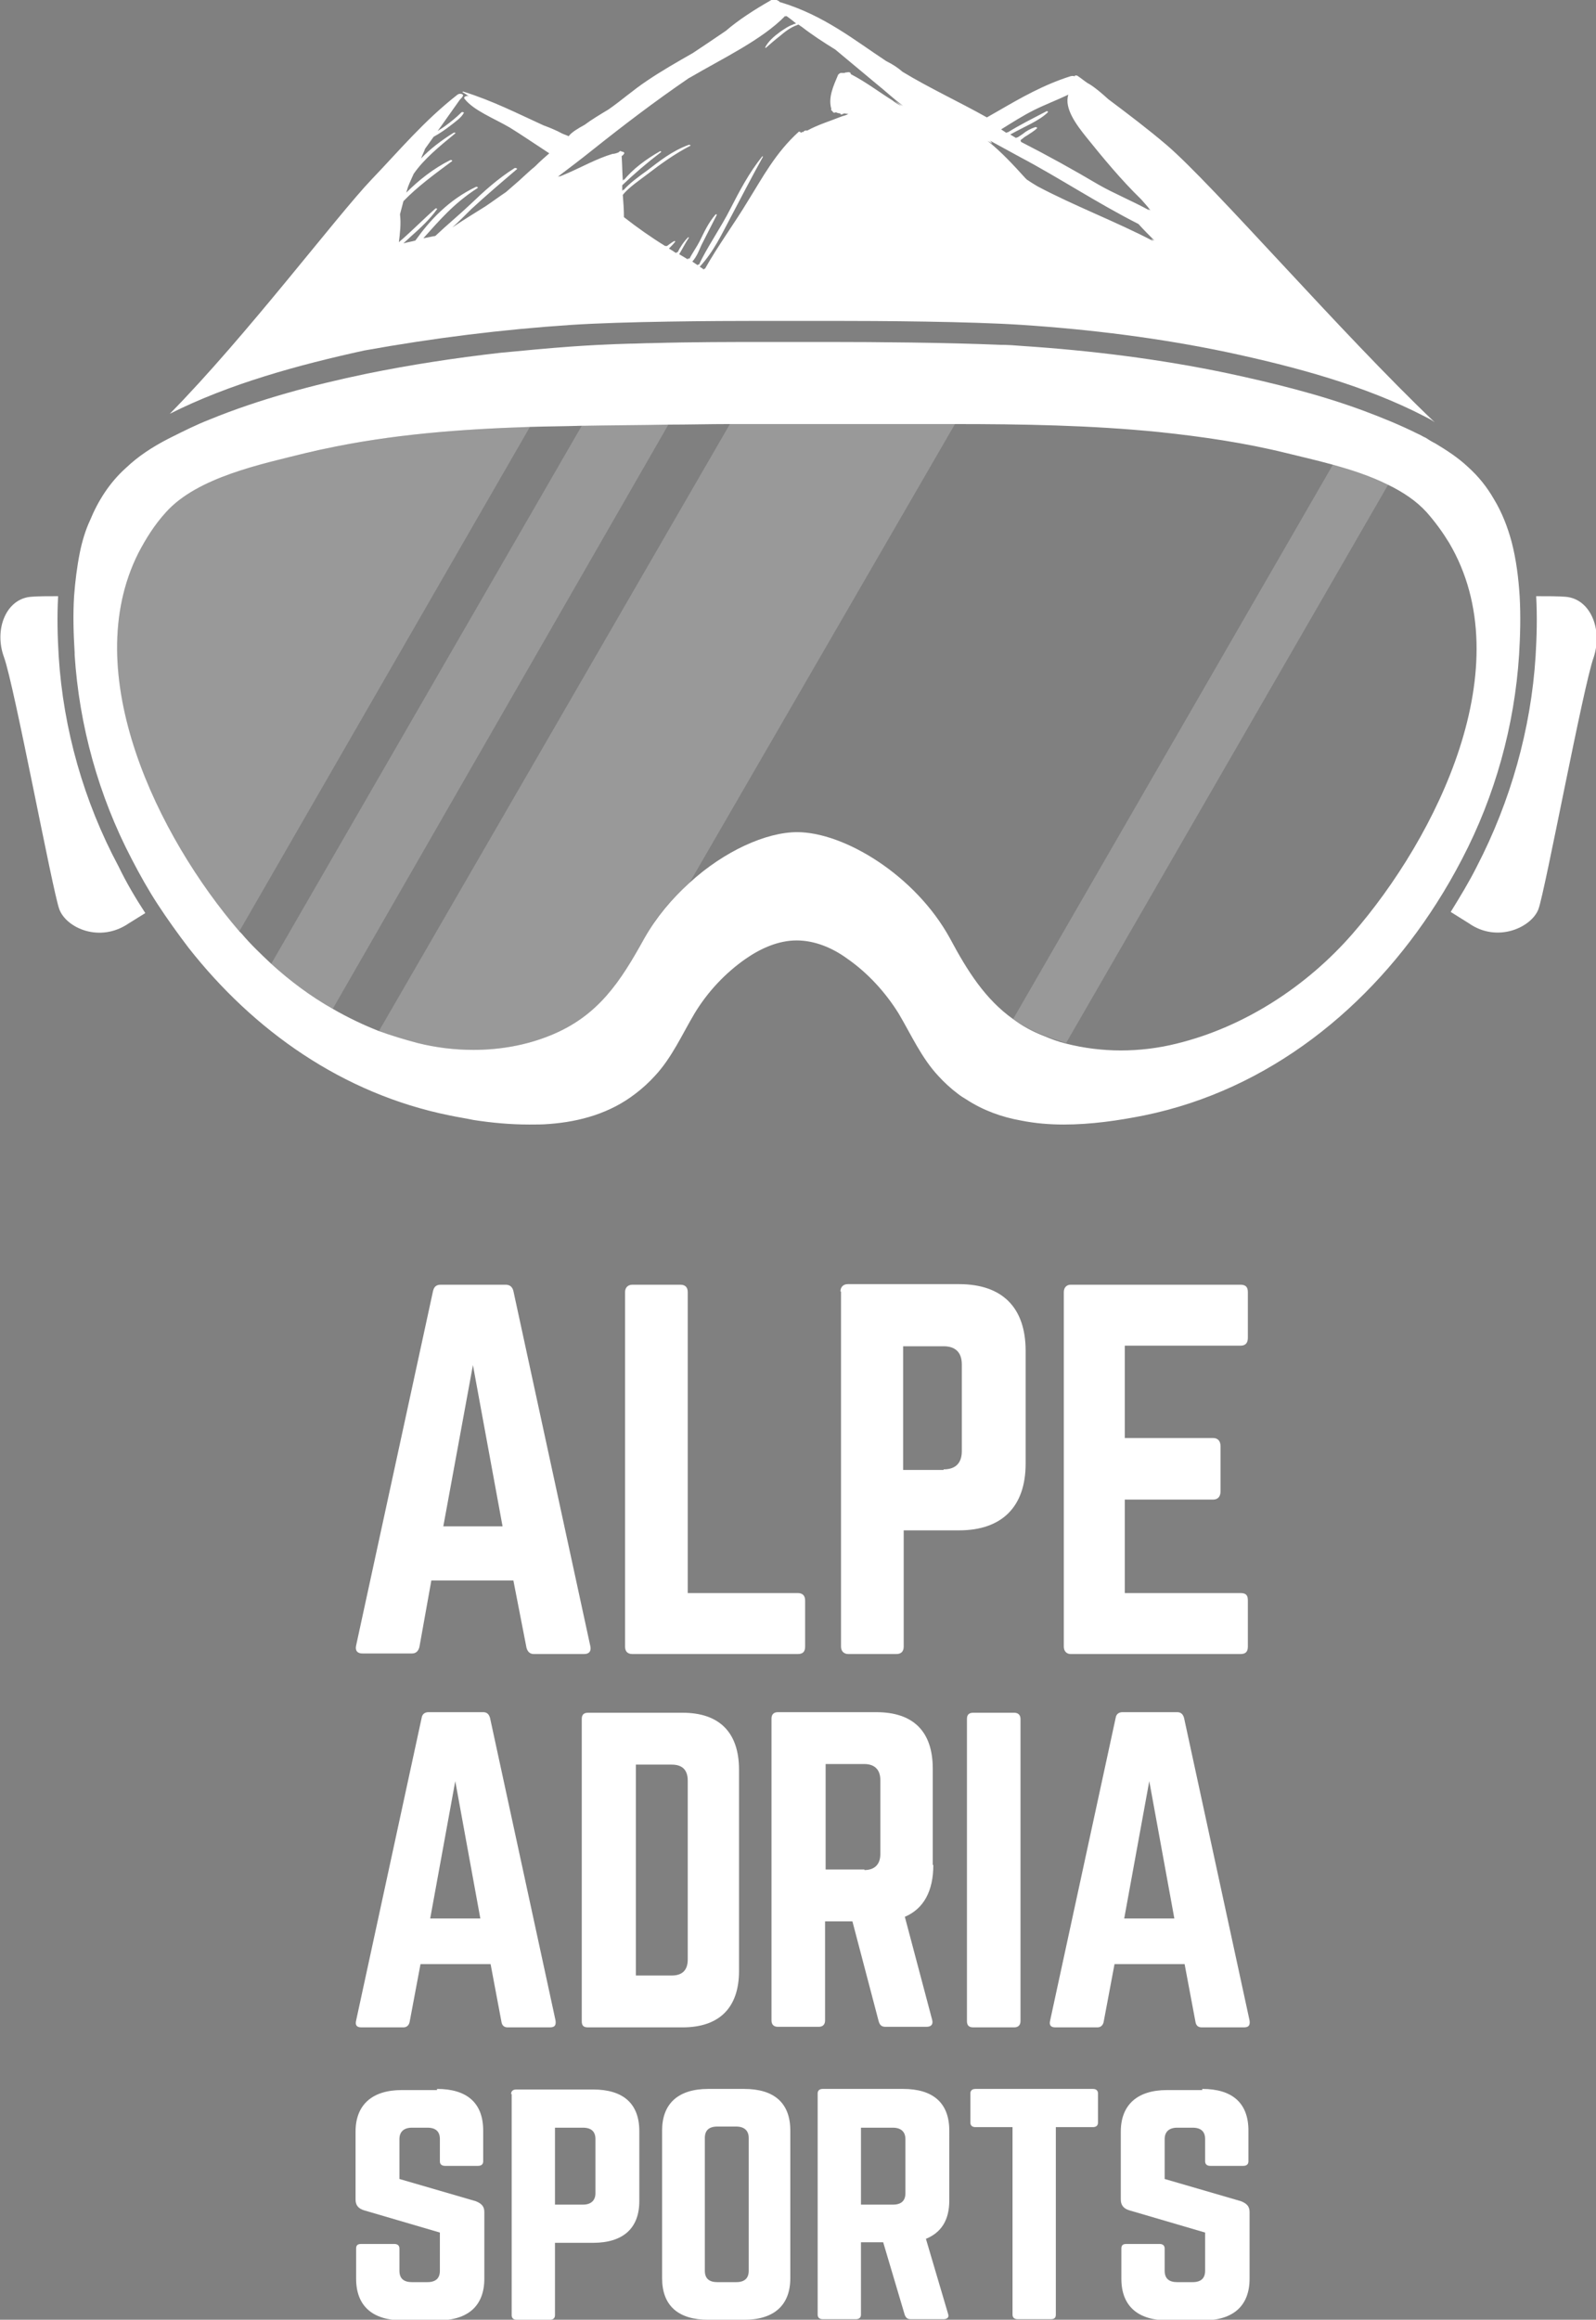 <?xml version="1.0" encoding="utf-8"?>
<!-- Generator: Adobe Illustrator 25.0.1, SVG Export Plug-In . SVG Version: 6.00 Build 0)  -->
<svg version="1.1" id="Ebene_1" xmlns="http://www.w3.org/2000/svg" xmlns:xlink="http://www.w3.org/1999/xlink" x="0px" y="0px"
	 viewBox="0 0 280.1 407" style="enable-background:new 0 0 280.1 407;" xml:space="preserve">
<rect x="0" y="0" width="280.1" height="407" fill="#808080" stroke="none"/>
<style type="text/css">
	.st0{fill:#FFFFFF;}
	.st1{fill:#585857;}
	.st2{opacity:0.2;}
	.st3{clip-path:url(#SVGID_2_);fill:#FFFFFF;}
</style>
<path class="st0" d="M76.7,366.5c5.3,0,8.1,2.5,8.1,7.3v5.4c0,0.5-0.3,0.8-0.9,0.8h-5.8c-0.6,0-0.9-0.3-0.9-0.8v-3.9
	c0-1.3-0.7-2-2.2-2h-2.7c-1.4,0-2.2,0.7-2.2,2v7l13.4,3.9c1,0.4,1.5,0.9,1.5,1.9v11.7c0,4.7-2.8,7.3-8.1,7.3h-6.3
	c-5.2,0-8.1-2.5-8.1-7.3v-5.3c0-0.6,0.3-0.8,0.9-0.8h5.8c0.6,0,0.9,0.3,0.9,0.8v3.9c0,1.4,0.8,2,2.2,2h2.7c1.5,0,2.2-0.7,2.2-2v-6.7
	l-13.3-3.9c-1-0.3-1.5-0.9-1.5-1.9v-11.9c0-4.7,2.9-7.3,8.1-7.3H76.7z"/>
<path class="st0" d="M102.3,386.8c1.5,0,2.2-0.8,2.2-2v-9.5c0-1.3-0.7-2-2.2-2h-4.9v13.5H102.3z M89.7,367.4c0-0.5,0.3-0.8,0.9-0.8
	h13.5c5.3,0,8.1,2.5,8.1,7.3v12.3c0,4.7-2.8,7.3-8.1,7.3h-6.7v12.7c0,0.5-0.3,0.8-0.9,0.8h-5.8c-0.6,0-0.9-0.3-0.9-0.8V367.4z"/>
<path class="st0" d="M129.2,400.4c1.5,0,2.2-0.7,2.2-2v-23.3c0-1.3-0.8-2-2.2-2h-3.3c-1.5,0-2.2,0.7-2.2,2v23.3c0,1.4,0.8,2,2.2,2
	H129.2z M116.2,373.8c0-4.7,2.8-7.3,8.1-7.3h6.3c5.3,0,8.1,2.5,8.1,7.3v25.9c0,4.7-2.8,7.3-8.1,7.3h-6.3c-5.3,0-8.1-2.5-8.1-7.3
	V373.8z"/>
<path class="st0" d="M156.7,386.8c1.5,0,2.2-0.7,2.2-2v-9.5c0-1.3-0.8-2-2.2-2h-5.6v13.5H156.7z M166.6,386.1c0,3.4-1.4,5.6-4.1,6.7
	l3.9,13.2c0.2,0.6-0.2,0.9-0.8,0.9h-5.8c-0.6,0-0.8-0.3-1-0.7l-3.8-12.8h-3.9v12.7c0,0.5-0.3,0.8-0.9,0.8h-5.8
	c-0.6,0-0.9-0.3-0.9-0.8v-38.8c0-0.5,0.3-0.8,0.9-0.8h14.1c5.3,0,8.1,2.5,8.1,7.3V386.1z"/>
<path class="st0" d="M191.8,366.5c0.6,0,0.9,0.3,0.9,0.8v5.1c0,0.5-0.3,0.8-0.9,0.8h-6.5v32.9c0,0.6-0.3,0.8-0.9,0.8h-5.8
	c-0.6,0-0.9-0.3-0.9-0.8v-32.9h-6.5c-0.6,0-0.9-0.3-0.9-0.8v-5.1c0-0.5,0.3-0.8,0.9-0.8H191.8z"/>
<path class="st0" d="M211,366.5c5.3,0,8.1,2.5,8.1,7.3v5.4c0,0.5-0.3,0.8-0.9,0.8h-5.8c-0.6,0-0.9-0.3-0.9-0.8v-3.9
	c0-1.3-0.7-2-2.2-2h-2.7c-1.4,0-2.2,0.7-2.2,2v7l13.4,3.9c1,0.4,1.5,0.9,1.5,1.9v11.7c0,4.7-2.8,7.3-8.1,7.3h-6.3
	c-5.2,0-8.1-2.5-8.1-7.3v-5.3c0-0.6,0.3-0.8,0.9-0.8h5.8c0.6,0,0.9,0.3,0.9,0.8v3.9c0,1.4,0.8,2,2.2,2h2.7c1.5,0,2.2-0.7,2.2-2v-6.7
	l-13.3-3.9c-1-0.3-1.5-0.9-1.5-1.9v-11.9c0-4.7,2.9-7.3,8.1-7.3H211z"/>
<path class="st0" d="M83,239.5l-5.2,28.3h10.4L83,239.5z M93.7,290.2c-0.7,0-1.1-0.4-1.3-1.1l-2.3-11.8H75.7L73.6,289
	c-0.2,0.7-0.6,1.1-1.3,1.1h-8.7c-0.9,0-1.3-0.5-1.1-1.4L76,226.5c0.2-0.8,0.6-1.1,1.4-1.1h11.3c0.7,0,1.2,0.3,1.4,1.1l13.5,62.3
	c0.2,0.9-0.2,1.4-1.1,1.4H93.7z"/>
<path class="st0" d="M120.7,279.5H140c0.9,0,1.3,0.5,1.3,1.3v8.1c0,0.9-0.4,1.3-1.3,1.3h-29c-0.8,0-1.3-0.4-1.3-1.3v-62.2
	c0-0.8,0.5-1.3,1.3-1.3h8.4c0.9,0,1.3,0.5,1.3,1.3V279.5z"/>
<path class="st0" d="M165.6,257.8c2.2,0,3.2-1.2,3.2-3.2v-15.2c0-2.1-1.1-3.2-3.2-3.2h-7.1v21.7H165.6z M147.5,226.6
	c0-0.8,0.5-1.3,1.3-1.3h19.5c7.6,0,11.7,4.1,11.7,11.7v19.8c0,7.5-4.1,11.7-11.7,11.7h-9.7v20.4c0,0.8-0.4,1.3-1.3,1.3h-8.4
	c-0.8,0-1.3-0.5-1.3-1.3V226.6z"/>
<path class="st0" d="M219,234.7c0,0.8-0.3,1.4-1.3,1.4h-20.3v16.2h15.5c0.8,0,1.3,0.5,1.3,1.4v8c0,0.9-0.5,1.4-1.3,1.4h-15.5v16.4
	h20.3c1,0,1.3,0.4,1.3,1.3v8.1c0,0.8-0.3,1.3-1.3,1.3h-29.8c-0.7,0-1.2-0.5-1.2-1.3v-62.2c0-0.8,0.5-1.3,1.2-1.3h29.8
	c1,0,1.3,0.5,1.3,1.3V234.7z"/>
<path class="st0" d="M79.9,312.5l-4.4,24.1h8.8L79.9,312.5z M89.1,355.7c-0.6,0-1-0.3-1.1-1l-1.9-10.1H73.8l-1.9,10.1
	c-0.1,0.6-0.5,1-1.1,1h-7.4c-0.8,0-1.1-0.4-0.9-1.2L74,301.4c0.1-0.7,0.6-1,1.2-1h9.6c0.6,0,1,0.3,1.2,1l11.5,53.1
	c0.1,0.8-0.1,1.2-1,1.2H89.1z"/>
<path class="st0" d="M117.9,346.6c1.8,0,2.8-0.9,2.8-2.8v-31.4c0-1.9-1-2.8-2.8-2.8h-6.3v37H117.9z M102.1,301.6
	c0-0.7,0.3-1.1,1.1-1.1h16.6c6.5,0,9.9,3.5,9.9,10v35.3c0,6.5-3.5,9.9-9.9,9.9h-16.6c-0.8,0-1.1-0.3-1.1-1.1V301.6z"/>
<path class="st0" d="M151.7,328.1c1.8,0,2.8-1,2.8-2.8v-13c0-1.8-1-2.8-2.8-2.8h-6.8v18.5H151.7z M163.8,327.2c0,4.6-1.7,7.7-5,9.1
	l4.8,18.1c0.2,0.8-0.2,1.2-1,1.2h-7.2c-0.7,0-1-0.3-1.2-1l-4.6-17.5h-4.8v17.4c0,0.7-0.4,1.1-1.1,1.1h-7.2c-0.7,0-1.1-0.4-1.1-1.1
	v-53c0-0.7,0.4-1.1,1.1-1.1h17.3c6.5,0,9.9,3.4,9.9,9.9V327.2z"/>
<path class="st0" d="M178,300.5c0.7,0,1.1,0.4,1.1,1.1v53c0,0.7-0.4,1.1-1.1,1.1h-7.2c-0.8,0-1.1-0.4-1.1-1.1v-53
	c0-0.7,0.3-1.1,1.1-1.1H178z"/>
<path class="st0" d="M201.7,312.5l-4.4,24.1h8.8L201.7,312.5z M210.9,355.7c-0.6,0-1-0.3-1.1-1l-1.9-10.1h-12.3l-1.9,10.1
	c-0.1,0.6-0.5,1-1.1,1h-7.4c-0.8,0-1.1-0.4-0.9-1.2l11.5-53.1c0.1-0.7,0.6-1,1.2-1h9.6c0.6,0,1,0.3,1.2,1l11.5,53.1
	c0.1,0.8-0.1,1.2-1,1.2H210.9z"/>
<polygon class="st1" points="204.5,157.5 204.6,157.5 204.6,157.5 "/>
<path class="st1" d="M53.7,79.5c1-0.2,2.1-0.5,3.1-0.7C55.7,79,54.7,79.2,53.7,79.5"/>
<g class="st2">
	<g>
		<defs>
			<rect id="SVGID_1_" x="3.5" y="61.4" width="257.2" height="123.8"/>
		</defs>
		<clipPath id="SVGID_2_">
			<use xlink:href="#SVGID_1_"  style="overflow:visible;"/>
		</clipPath>
		<path class="st3" d="M234,81.4l-56.2,97.4c1.6,1.1,3.4,2.1,5.5,2.9c1.3,0.5,2.5,0.9,3.8,1.3l56.6-98.1
			C240.7,83.4,237.3,82.3,234,81.4"/>
		<path class="st3" d="M93,74.9c-12.2,0.4-24.3,1.3-36.3,3.9c-1,0.2-2,0.4-3,0.7c0,0-0.1,0-0.1,0c0,0,0.1,0,0.1,0c0,0-0.1,0-0.1,0
			c-7.7,1.9-19.1,4.1-24.5,10.4c-2,2.2-3.6,4.6-4.8,7.1c-10.7,21.2,3.4,49.9,17.7,66.4L93,74.9z"/>
		<path class="st3" d="M117.3,74.5c-4.9,0-9.8,0.1-14.6,0.2c-0.2,0-0.4,0-0.6,0l-54.5,94.4c3.3,3,6.9,5.7,10.8,7.9L117.3,74.5z"/>
		<path class="st3" d="M167.3,74.4c-4.5,0-9.1,0-13.6,0c-8.5,0-17.1,0-25.6,0L66.5,180.9c2.2,0.9,4.5,1.6,6.8,2.1
			c3.2,0.8,6.5,1.2,9.8,1.2c4.6,0,9.2-0.8,13.4-2.5c8.5-3.4,12.4-9.5,16.6-17.1c2-3.7,4.8-7,7.9-9.7l46.6-80.5H167.3z"/>
	</g>
</g>
<path class="st0" d="M104,26.3c5.4-4.3,10.9-8.5,16.9-12.6l0.2-0.1c5.8-3.4,12.6-6.6,16.7-10.8l0.1,0.1l0.1-0.1
	c0.6,0.4,1.2,0.9,1.7,1.3l-0.2,0.1l0,0c-0.1,0-0.2,0-0.3,0.1c-0.9,0.3-1.7,0.9-2.3,1.3c-1.1,0.8-2.1,1.7-2.6,2.7
	c0,0.1,0,0.1,0.1,0.1c0.8-0.7,1.6-1.4,2.5-2.1c0.7-0.6,1.8-1.5,3-1.9l0,0l0.2-0.1c0.2,0.1,0.4,0.3,0.6,0.4c1.8,1.4,3.8,2.7,5.9,4
	c2.4,2,4.8,4,7.2,6c1.5,1.2,3,2.6,4.7,3.9c-0.5-0.3-1-0.6-1.5-0.9c0.4,0.3,0.8,0.6,1.2,0.9c-0.6-0.3-1.1-0.6-1.6-1
	c-2.4-1.5-4.6-3.2-7.3-4.6l0-0.1c0-0.2-0.4-0.3-0.6-0.2c-0.2,0-0.3,0-0.5,0.1c-0.2,0-0.5,0-0.7,0c-0.2,0.1-0.3,0.2-0.4,0.3
	c-0.8,1.9-1.8,4-1.2,6c-0.1,0.2,0,0.3,0.2,0.4l0.1,0.2c0.1,0.1,0.3,0.1,0.5,0c0.2,0.1,0.5,0.2,0.8,0.2l0,0.1c0,0.1,0.2,0.1,0.3,0.1
	l0-0.1l0,0l0.2,0l0.1-0.1l0,0c0.3,0,0.5,0.1,0.8,0.1c-0.4,0.2-0.7,0.3-1.1,0.4c-2,0.8-4.3,1.5-6.1,2.5l-0.2,0l-0.1,0l-0.1,0
	c-0.2,0.1-0.3,0.2-0.4,0.3l0,0l-0.1,0l0,0l0-0.1l-0.2,0.2l0,0l-0.1,0l0,0c0.1-0.1-0.1-0.2-0.3-0.2l0,0c-4.1,3.7-6.4,8.1-8.9,12.1
	c-2.4,4-5.3,7.9-7.6,12l-0.1-0.1l-0.1,0.2c-0.2-0.2-0.5-0.4-0.7-0.5c2.5-2.7,3.9-5.8,5.4-8.6c1.9-3.6,3.7-7.1,5.7-10.7l-0.1-0.1
	c-2.4,3-4,6.1-5.6,9.2c-1.6,3.2-4.3,7.1-5.5,9.8l-0.1,0l0,0l-0.1,0l0,0.1l-0.1,0l0,0c-0.3-0.2-0.6-0.4-0.9-0.6
	c0.8-0.9,1.2-2,1.6-2.9c0.9-1.8,1.8-3.5,2.7-5.3c0-0.1-0.1-0.1-0.2-0.1c-1.3,1.5-2,3.1-2.8,4.7c-0.5,1-1.3,2.1-1.8,3.1l-0.2-0.1
	l-0.1,0.2c-0.5-0.3-1-0.6-1.5-0.9c0.6-1,1.1-2,1.7-2.9l-0.1-0.1c-0.8,0.8-1.4,1.7-1.9,2.7l-0.1-0.1l-0.1,0.2
	c-0.2-0.1-0.4-0.2-0.5-0.3c-0.3-0.2-0.5-0.3-0.8-0.5c0.4-0.4,0.8-0.8,1.1-1.2c0-0.1,0-0.1-0.2-0.1c-0.5,0.3-0.9,0.6-1.3,0.9
	l-0.1-0.1l-0.1,0.1c-2.6-1.6-5-3.3-7.3-5.1c0-1.3-0.1-2.6-0.2-3.9c1-1.3,3.1-2.7,4.4-3.7c2.2-1.7,4.7-3.5,7.4-4.9
	c0.2-0.1,0-0.2-0.2-0.2c-3,1.1-5.2,2.9-7.3,4.5c-1.4,1-3.2,2.3-4.2,3.5l0-0.2l-0.2,0.3c0-0.3,0-0.7,0-1c2.1-2,4.3-3.9,6.8-5.8
	c0.1-0.1,0-0.1-0.1-0.2c-2.5,1.4-4.9,3.2-6.4,5.1l0-0.2l-0.2,0.3c-0.1-1.4-0.1-2.9-0.2-4.3c0.1-0.1,0.3-0.2,0.4-0.4
	c0.2-0.2-0.1-0.4-0.4-0.4c-0.1-0.1-0.2-0.1-0.3-0.1l0,0l-0.2,0.2l-0.2,0.1l0,0c-0.3,0.1-0.6,0.2-0.9,0.2c-2.7,0.8-5.4,2.3-7.7,3.3
	c-0.5,0.2-1.1,0.5-1.7,0.7l0.1-0.1c-0.1,0-0.2,0.1-0.3,0.1C99.9,29.5,102,27.9,104,26.3 M173.6,24.6L173.6,24.6c1.8,1,3.7,2,5.5,3
	c6.8,3.6,13.4,8,20.7,11.7c0.9,1,1.8,1.9,2.8,2.9c-0.2-0.1-0.4-0.2-0.6-0.3c0.1,0.1,0.3,0.3,0.4,0.4c-6.5-3.4-13.9-6.2-20.3-9.6
	c-0.7-0.4-1.3-0.8-1.9-1.2c-0.1-0.1-0.2-0.2-0.3-0.3c-2-2.2-4.1-4.5-6.6-6.5l0,0c0.3,0.2,0.6,0.3,0.8,0.5
	C174,24.9,173.8,24.7,173.6,24.6 M181.5,19.3c1.8-0.9,3.9-1.7,5.8-2.6l0,0l0.2-0.1c-0.8,2.4,1.5,5.4,3.1,7.4c2.9,3.6,6.1,7.5,9.7,11
	c0.5,0.6,1.1,1.2,1.6,1.9c-0.2-0.1-0.4-0.2-0.5-0.3c0.1,0.1,0.2,0.2,0.3,0.3c-2.9-1.6-6.3-3-8.9-4.5c-4.4-2.6-8.9-5.1-13.6-7.5
	l-0.1-0.3c0.4-0.3,0.7-0.6,1.1-0.8c0.6-0.4,1.3-0.8,1.8-1.3c0.1-0.1-0.1-0.2-0.3-0.2c-0.9,0.3-1.6,0.7-2.2,1.2
	c-0.3,0.2-0.6,0.4-0.9,0.6l-0.1,0l-0.2,0.1c-0.3-0.2-0.7-0.4-1-0.6c2.3-1.3,5.1-2.4,6.6-3.9c0.1-0.1-0.1-0.2-0.2-0.2
	c-2.3,1.2-4.7,2.4-6.8,3.7l-0.1,0l-0.2,0.1c-0.3-0.2-0.6-0.4-0.9-0.6C177.8,21.4,179.5,20.3,181.5,19.3 M100.3,57
	c9.2-0.6,24.8-0.7,33.4-0.7c3.7,0,6.1,0,6.1,0s2.4,0,6.1,0c8.6,0,24.3,0.1,33.4,0.7c12.1,0.8,24.2,2.3,36.1,4.8
	c11.7,2.5,24.1,5.8,34.7,11.3c0.6,0.3,1.2,0.6,1.7,1c-16.5-15.7-38.9-41.7-47.1-48.7c-3.3-2.8-6.6-5.3-10.2-8
	c-1-0.9-2.1-1.9-3.4-2.7l-0.2-0.1c-0.6-0.4-1.2-0.9-1.8-1.3c-0.2-0.1-0.5-0.1-0.5,0.1c-0.2-0.1-0.5-0.1-0.8,0
	c-4.7,1.5-8.7,3.8-12.5,6c-0.7,0.4-1.4,0.8-2.1,1.2c-4.8-2.7-10.2-5.2-14.8-8c-0.8-0.7-1.7-1.3-2.9-1.9l0,0
	c-5.6-3.7-10.9-8-18.5-10.3l-0.1,0l-0.2-0.2l-0.2-0.1c-0.3-0.2-0.9-0.3-1.3,0c-2.8,1.6-5.6,3.4-7.8,5.3c-1,0.7-2.1,1.4-3.1,2.1
	c-0.9,0.6-1.8,1.2-2.7,1.8c-2.8,1.6-5.6,3.2-8.1,4.9c-2.4,1.6-4.4,3.4-6.7,5c-1.5,0.9-3,1.8-4.2,2.7c-1.1,0.6-2.3,1.3-2.8,2
	c-0.4-0.2-0.8-0.3-1.2-0.5c-0.9-0.5-2.1-1-3.2-1.4c-4.6-2.1-8.9-4.3-14-5.9c-0.2-0.1-0.3,0.1-0.2,0.1c0.4,0.2,0.8,0.5,1.1,0.7
	c-0.4-0.2-1,0.1-0.8,0.4c1.6,2.1,5.3,3.5,8,5.1c1.5,0.9,5.2,3.4,6.9,4.5c-0.9,0.8-1.4,1.2-2.5,2.3c-1,0.8-1.9,1.7-2.8,2.5
	c-0.8,0.7-1.5,1.3-2.3,2c-1.2,0.8-2.4,1.7-3.6,2.5c-1.9,1.2-3.9,2.4-5.8,3.7c1.1-1,2.2-2.1,3.3-3.2c2.6-2.4,5.3-4.7,8-7
	c0.2-0.1-0.2-0.3-0.4-0.2c-3,1.9-5.4,4.1-7.7,6.3c-2,1.9-4.2,3.7-6.2,5.6c-0.7,0.1-1.4,0.3-2.1,0.4c2.8-3.1,5.3-6.1,9.5-8.8
	c0.2-0.1-0.1-0.3-0.3-0.2c-4.8,2.3-8.1,5.9-10.6,9.4c-0.7,0.2-1.4,0.3-2.1,0.5c0.4-0.4,0.9-0.8,1.3-1.2c1.7-1.5,3.4-3.1,4.6-4.8
	c0.1-0.1-0.2-0.2-0.3-0.1c-1.9,1.7-3.7,3.5-5.6,5.2c-0.1,0.1-0.5,0.4-0.8,0.7c0.2-1.6,0.4-3.2,0.2-4.9c0.2-0.8,0.4-1.5,0.6-2.3
	c2.4-2.5,5.4-4.7,8.5-7c0.2-0.1-0.1-0.3-0.3-0.2c-3,1.5-5.6,3.6-7.7,5.7c0.1-0.3,0.2-0.7,0.3-1c0.3-0.8,0.7-1.6,1-2.3
	c1.8-2.6,4.5-4.8,7.3-7.1c0.1-0.1-0.1-0.2-0.3-0.1c-2.1,1.3-4.2,2.9-5.7,4.5c0.2-0.6,0.5-1.1,0.7-1.7c0.5-0.7,1-1.4,1.5-2.1
	c1.1-0.6,2.1-1.3,3-2c0.9-0.7,1.9-1.4,2.3-2.2c0.1-0.1-0.3-0.2-0.4-0.1c-0.9,0.9-1.9,1.7-3,2.5c-0.4,0.3-0.8,0.5-1.2,0.8
	c1.3-1.8,2.6-3.7,3.9-5.5c0.2-0.2,0.4-0.4,0.5-0.6c0.3-0.4-0.5-0.6-0.9-0.3c-5.9,4.6-10.3,9.9-15.1,14.9c-6.1,6.4-22,27.5-35.4,41.1
	c10.5-5.3,22.7-8.6,34.1-11.1C76.1,59.3,88.2,57.8,100.3,57"/>
<path class="st0" d="M10.3,115.1c-0.2-3.3-0.3-6.9-0.1-10.5c-1.8,0-3.6,0-4.7,0.1c-4.4,0.3-6.6,5.7-4.8,10.6
	c1.8,4.9,8.5,40.9,9.7,44.2c1.2,3.3,7.1,6,12.2,2.5l2.9-1.8c-1.7-2.6-3.3-5.3-4.7-8.2C14.7,140.6,11.1,127.9,10.3,115.1"/>
<path class="st0" d="M274.7,104.7c-1.2-0.1-3.1-0.1-5.1-0.1c0.2,3.6,0.1,7.2-0.1,10.5c-0.8,12.8-4.4,25.5-10.3,36.9
	c-1.4,2.8-3,5.4-4.6,8l3.2,2c5,3.5,11,0.7,12.2-2.5c1.2-3.3,7.9-39.3,9.7-44.2C281.3,110.4,279.1,105,274.7,104.7"/>
<path class="st0" d="M237.4,163.8c-8,9.2-19,16.4-30.9,19.3c-3.2,0.8-6.5,1.2-9.8,1.2c-3.2,0-6.5-0.4-9.6-1.2
	c-1.3-0.3-2.6-0.8-3.8-1.3c-2.1-0.8-3.9-1.8-5.5-3c-4.9-3.5-8-8.4-11.1-14.2c-6.1-11.1-18.6-18.6-26.8-18.6
	c-5.4,0-12.8,3.3-18.9,8.9c-3.1,2.8-5.8,6-7.9,9.7c-4.2,7.6-8.1,13.7-16.6,17.1c-4.2,1.7-8.8,2.5-13.4,2.5c-3.3,0-6.6-0.4-9.8-1.2
	c-2.3-0.6-4.6-1.3-6.8-2.1c-2.8-1.1-5.5-2.4-8.1-3.9c-3.9-2.2-7.5-4.9-10.8-7.9c-1.8-1.7-3.6-3.4-5.2-5.3c-0.1-0.1-0.3-0.3-0.4-0.4
	c-14.2-16.5-28.4-45.2-17.7-66.4c1.3-2.5,2.8-4.9,4.8-7.1c5.5-6.2,16.9-8.5,24.5-10.4c1-0.2,2.1-0.5,3.1-0.7
	c12-2.6,24.1-3.5,36.3-3.9c3-0.1,6-0.1,9-0.2c0.2,0,0.4,0,0.6,0c4.9-0.1,9.8-0.1,14.6-0.2c3.6,0,7.2-0.1,10.7-0.1
	c8.5,0,17.1,0,25.6,0c4.6,0,9.2,0,13.8,0c12.1,0,24.1,0.2,36.1,1.4c7.6,0.8,15.1,1.9,22.4,3.7c2.4,0.6,5.1,1.2,8,2
	c3.3,0.9,6.7,2,9.7,3.5c2.7,1.3,5.1,2.9,6.9,4.9c1.5,1.7,2.8,3.5,3.9,5.3C267.1,116.8,252.1,146.9,237.4,163.8 M266.7,104.6
	c-0.2-3.2-0.6-6.4-1.4-9.5c-0.7-2.6-1.7-5.2-3.1-7.5c-1.2-2.1-2.7-4-4.6-5.7c-1.7-1.6-3.7-2.9-5.7-4.1c-0.6-0.3-1.1-0.6-1.7-1
	c-0.5-0.2-0.9-0.5-1.4-0.7c-3-1.5-6.2-2.8-9.4-4c-7.8-2.9-16-4.9-23.9-6.6c-11.9-2.5-24-4-36.1-4.8c-1.2-0.1-2.5-0.2-4-0.2
	c-9.2-0.4-22-0.5-29.5-0.5c-3.7,0-6.1,0-6.1,0s-1.3,0-3.5,0c-0.8,0-1.6,0-2.6,0c-5,0-12.2,0-19.3,0.2c-1.4,0-2.7,0.1-4,0.1
	c-3.7,0.1-7.3,0.3-10.1,0.5c-4.2,0.3-8.3,0.7-12.5,1.1c-7.9,0.9-15.8,2.1-23.6,3.7c-9.1,1.9-18.6,4.4-27.4,8c-2.3,0.9-4.5,2-6.7,3.1
	c-0.2,0.1-0.4,0.2-0.6,0.3c-2.7,1.4-5.2,3-7.4,5.1c-2.9,2.6-4.9,5.8-6.3,9.2C15,93,14.4,95,14,97c-0.5,2.5-0.8,5-1,7.6
	c-0.2,3.3-0.1,6.7,0.1,9.9c0,0.1,0,0.3,0,0.4c0.8,12.4,4.2,24.7,10,35.8c1.4,2.7,2.9,5.4,4.6,8c1.7,2.6,3.5,5.1,5.4,7.6
	c11.4,14.5,27,25.6,45.8,29.4c1.4,0.3,2.8,0.5,4.2,0.8c3.2,0.5,6.5,0.8,9.8,0.8c1.2,0,2.4,0,3.5-0.1c5.4-0.4,10.7-1.9,15.1-5.3
	c1.2-0.9,2.4-2,3.4-3.1c3-3.2,4.8-7.3,7-11c2.3-3.8,5.4-7.1,9-9.6c2.6-1.8,5.7-3.2,8.9-3.2h0c3.2,0,6.3,1.3,8.9,3.2
	c3.6,2.5,6.7,5.9,9,9.6c2.2,3.7,4,7.8,7,11c1,1.1,2.2,2.2,3.4,3.1c0.5,0.4,1,0.7,1.5,1c2.9,1.9,6.2,3.1,9.6,3.7
	c2.5,0.5,5,0.7,7.5,0.7c4.8,0,9.6-0.7,14.1-1.6c22-4.5,39.7-19,51.3-37.2c1.6-2.5,3.1-5.1,4.5-7.8c5.8-11.1,9.2-23.4,10-35.8
	C266.8,111.6,266.9,108.1,266.7,104.6"/>
<g>
</g>
<g>
</g>
<g>
</g>
<g>
</g>
<g>
</g>
<g>
</g>
</svg>
